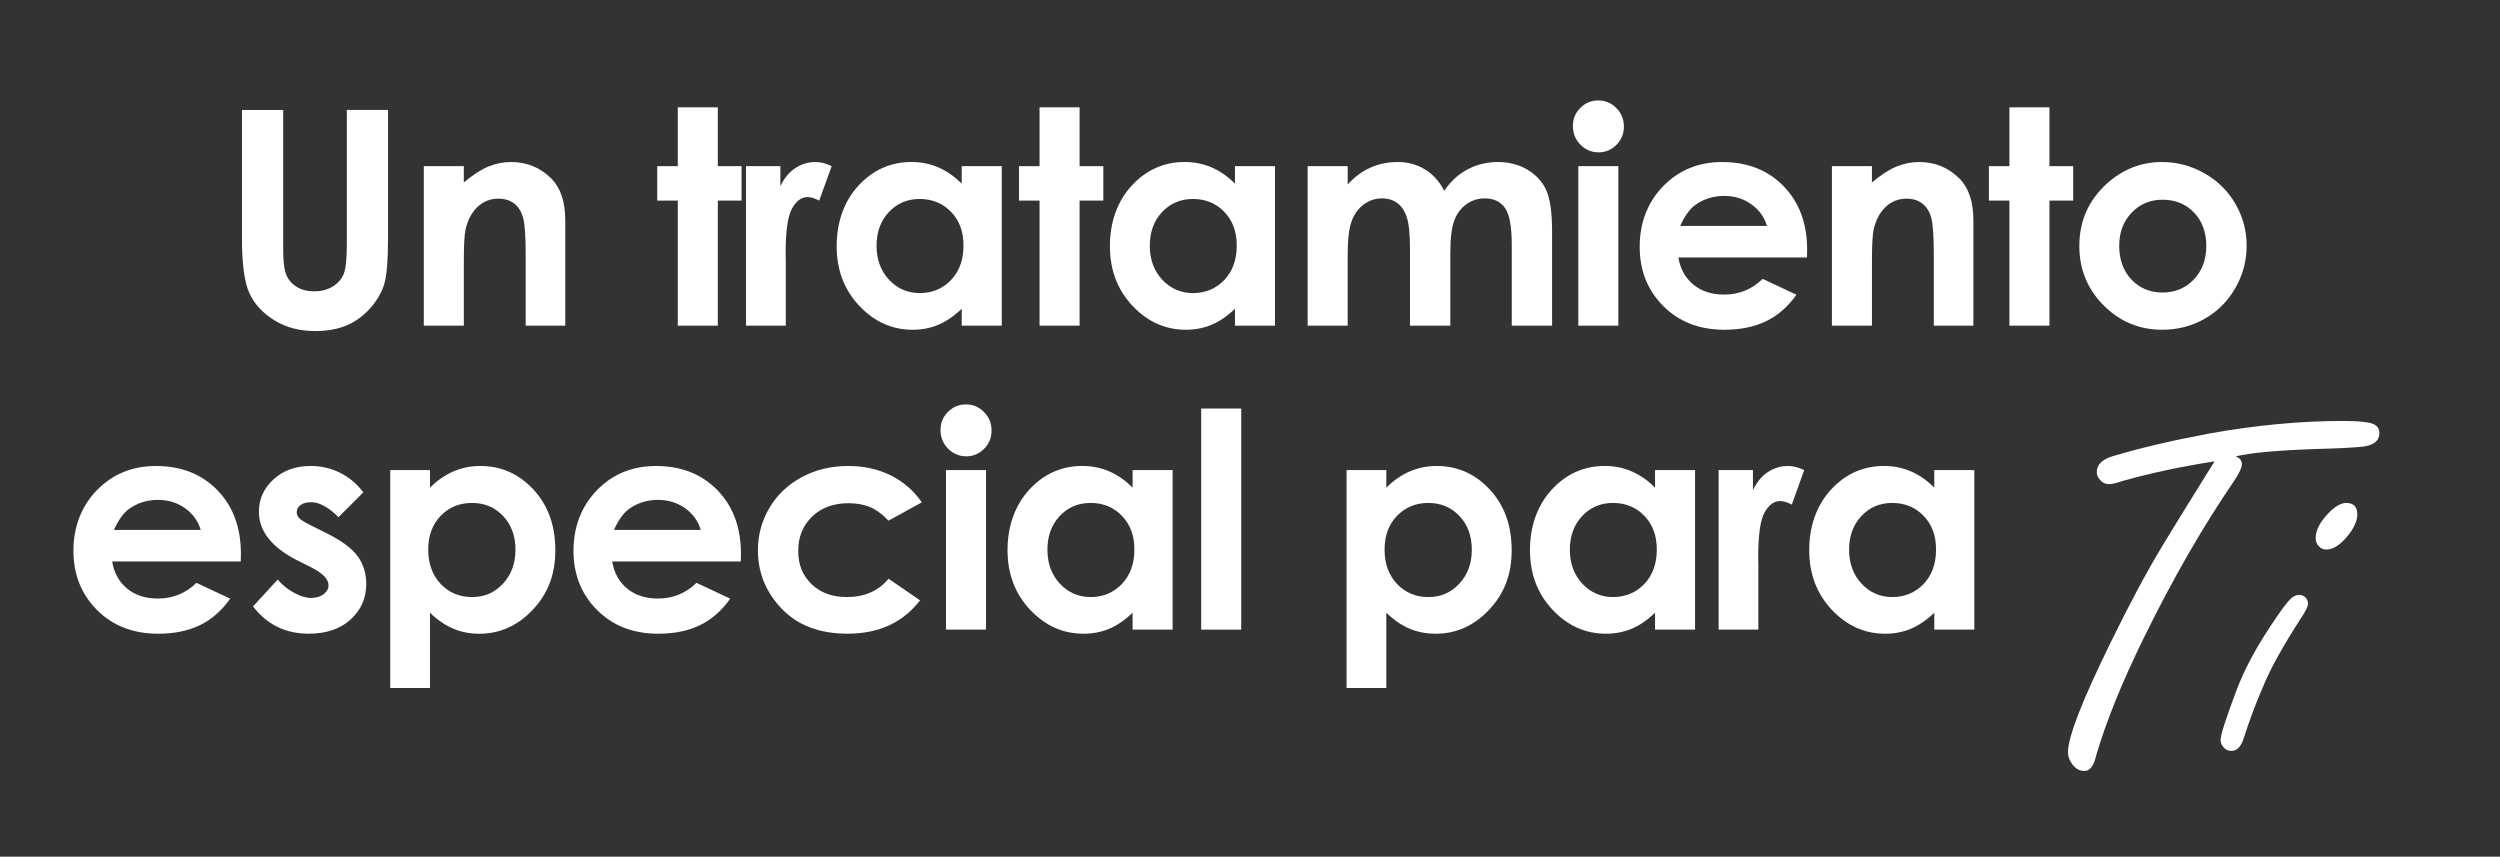 <?xml version="1.0" encoding="UTF-8"?> <svg xmlns="http://www.w3.org/2000/svg" id="Capa_3" viewBox="0 0 1096 375.56"><rect x="0" y="0" width="1096" height="375.56" fill="#333333" stroke="none"/><defs><style>.cls-1{fill:#fff;}</style></defs><path class="cls-1" d="M106.09,48.21h18.06v61.14c0,5.27.46,8.99,1.38,11.18.92,2.18,2.44,3.93,4.56,5.23,2.12,1.31,4.68,1.96,7.68,1.96,3.17,0,5.9-.73,8.2-2.18,2.29-1.46,3.88-3.31,4.76-5.56.88-2.25,1.32-6.54,1.32-12.88v-58.9h18.06v56.37c0,9.51-.54,16.11-1.61,19.8-1.07,3.69-3.12,7.24-6.14,10.67-3.02,3.43-6.5,5.97-10.44,7.62-3.94,1.65-8.53,2.47-13.76,2.47-6.86,0-12.82-1.58-17.9-4.72-5.08-3.15-8.71-7.09-10.9-11.83-2.18-4.73-3.28-12.74-3.28-24.01v-56.37Z"></path><path class="cls-1" d="M185.78,72.83h17.55v7.17c3.98-3.35,7.58-5.69,10.81-7,3.23-1.31,6.54-1.97,9.92-1.97,6.93,0,12.81,2.42,17.65,7.26,4.06,4.11,6.1,10.2,6.1,18.25v46.22h-17.35v-30.63c0-8.35-.37-13.89-1.12-16.63-.75-2.74-2.05-4.83-3.91-6.26-1.86-1.43-4.16-2.15-6.89-2.15-3.55,0-6.59,1.19-9.14,3.56-2.54,2.38-4.31,5.66-5.29,9.86-.51,2.18-.77,6.91-.77,14.19v28.06h-17.55v-69.93Z"></path><path class="cls-1" d="M297.14,47.06h17.55v25.78h10.41v15.1h-10.41v54.83h-17.55v-54.83h-9v-15.1h9v-25.78Z"></path><path class="cls-1" d="M327.08,72.83h15.04v8.81c1.63-3.47,3.79-6.11,6.49-7.91s5.66-2.7,8.87-2.7c2.27,0,4.65.6,7.13,1.8l-5.46,15.1c-2.06-1.03-3.75-1.54-5.08-1.54-2.7,0-4.98,1.67-6.85,5.01-1.86,3.34-2.8,9.9-2.8,19.67l.06,3.41v28.28h-17.42v-69.93Z"></path><path class="cls-1" d="M421.62,72.83h17.55v69.93h-17.55v-7.39c-3.43,3.26-6.86,5.6-10.31,7.04s-7.18,2.15-11.2,2.15c-9.03,0-16.84-3.5-23.43-10.51s-9.89-15.72-9.89-26.13,3.19-19.65,9.57-26.55c6.38-6.9,14.12-10.35,23.24-10.35,4.19,0,8.13.79,11.81,2.38,3.68,1.59,7.08,3.96,10.21,7.13v-7.71ZM403.18,87.23c-5.42,0-9.93,1.92-13.52,5.75-3.59,3.84-5.38,8.75-5.38,14.75s1.83,11.01,5.48,14.91c3.65,3.9,8.14,5.85,13.48,5.85s10.08-1.92,13.71-5.75c3.63-3.83,5.45-8.86,5.45-15.07s-1.82-11.01-5.45-14.78c-3.63-3.77-8.22-5.66-13.77-5.66Z"></path><path class="cls-1" d="M455.74,47.06h17.55v25.78h10.41v15.1h-10.41v54.83h-17.55v-54.83h-9v-15.1h9v-25.78Z"></path><path class="cls-1" d="M541.41,72.83h17.55v69.93h-17.55v-7.39c-3.43,3.26-6.86,5.6-10.31,7.04s-7.18,2.15-11.2,2.15c-9.03,0-16.84-3.5-23.43-10.51s-9.89-15.72-9.89-26.13,3.19-19.65,9.57-26.55c6.38-6.9,14.12-10.35,23.24-10.35,4.19,0,8.13.79,11.81,2.38,3.68,1.59,7.08,3.96,10.21,7.13v-7.71ZM522.97,87.23c-5.42,0-9.93,1.92-13.52,5.75-3.59,3.84-5.38,8.75-5.38,14.75s1.83,11.01,5.48,14.91c3.65,3.9,8.14,5.85,13.48,5.85s10.08-1.92,13.71-5.75c3.63-3.83,5.45-8.86,5.45-15.07s-1.82-11.01-5.45-14.78c-3.63-3.77-8.22-5.66-13.77-5.66Z"></path><path class="cls-1" d="M573.28,72.83h17.55v8.03c3-3.3,6.34-5.76,10-7.39,3.67-1.63,7.67-2.44,12-2.44s8.32,1.07,11.84,3.21c3.52,2.14,6.35,5.27,8.49,9.38,2.79-4.11,6.21-7.24,10.26-9.38,4.05-2.14,8.48-3.21,13.28-3.21s9.35,1.16,13.12,3.47c3.77,2.31,6.49,5.34,8.14,9.06,1.65,3.73,2.48,9.79,2.48,18.19v41.01h-17.68v-35.48c0-7.93-.99-13.29-2.96-16.1-1.97-2.81-4.93-4.21-8.87-4.21-3,0-5.69.86-8.07,2.57-2.38,1.71-4.15,4.08-5.3,7.1-1.16,3.02-1.74,7.87-1.74,14.56v31.56h-17.68v-33.87c0-6.26-.46-10.79-1.38-13.59-.92-2.81-2.31-4.9-4.16-6.27-1.85-1.37-4.08-2.06-6.7-2.06-2.92,0-5.57.87-7.96,2.6-2.39,1.74-4.17,4.17-5.35,7.3-1.18,3.13-1.77,8.06-1.77,14.78v31.11h-17.55v-69.93Z"></path><path class="cls-1" d="M700.7,44.04c3.08,0,5.72,1.11,7.92,3.34,2.2,2.23,3.3,4.93,3.3,8.1s-1.09,5.8-3.27,8c-2.18,2.21-4.79,3.31-7.82,3.31s-5.78-1.12-7.98-3.37c-2.2-2.25-3.3-4.98-3.3-8.2s1.09-5.72,3.27-7.91,4.81-3.28,7.88-3.28ZM691.93,72.83h17.55v69.93h-17.55v-69.93Z"></path><path class="cls-1" d="M792.18,112.88h-56.37c.81,4.97,2.99,8.92,6.52,11.86,3.54,2.94,8.05,4.4,13.53,4.4,6.56,0,12.19-2.29,16.91-6.88l14.78,6.94c-3.69,5.23-8.1,9.1-13.24,11.6s-11.25,3.76-18.32,3.76c-10.97,0-19.9-3.46-26.8-10.38-6.9-6.92-10.35-15.59-10.35-26s3.44-19.53,10.32-26.58c6.88-7.05,15.5-10.57,25.87-10.57,11.01,0,19.97,3.52,26.87,10.57,6.9,7.05,10.35,16.36,10.35,27.93l-.06,3.34ZM774.64,99.06c-1.16-3.9-3.44-7.07-6.86-9.51s-7.37-3.66-11.88-3.66c-4.89,0-9.19,1.37-12.88,4.11-2.32,1.71-4.46,4.74-6.44,9.06h38.05Z"></path><path class="cls-1" d="M803.1,72.83h17.55v7.17c3.98-3.35,7.58-5.69,10.81-7s6.54-1.97,9.92-1.97c6.93,0,12.81,2.42,17.65,7.26,4.07,4.11,6.1,10.2,6.1,18.25v46.22h-17.35v-30.63c0-8.35-.37-13.89-1.12-16.63-.75-2.74-2.05-4.83-3.91-6.26-1.86-1.43-4.16-2.15-6.89-2.15-3.55,0-6.59,1.19-9.14,3.56-2.54,2.38-4.31,5.66-5.29,9.86-.51,2.18-.77,6.91-.77,14.19v28.06h-17.55v-69.93Z"></path><path class="cls-1" d="M880.93,47.06h17.55v25.78h10.41v15.1h-10.41v54.83h-17.55v-54.83h-9v-15.1h9v-25.78Z"></path><path class="cls-1" d="M947.83,71.03c6.6,0,12.8,1.65,18.61,4.95,5.81,3.3,10.34,7.78,13.59,13.43,3.26,5.66,4.89,11.76,4.89,18.32s-1.64,12.77-4.92,18.51c-3.28,5.74-7.75,10.23-13.4,13.47-5.66,3.23-11.89,4.85-18.7,4.85-10.03,0-18.59-3.57-25.68-10.7-7.09-7.13-10.64-15.8-10.64-26,0-10.93,4.01-20.03,12.02-27.32,7.03-6.34,15.11-9.51,24.23-9.51ZM948.12,87.55c-5.45,0-9.99,1.9-13.62,5.69-3.63,3.79-5.44,8.65-5.44,14.56s1.79,11.01,5.38,14.78c3.58,3.77,8.12,5.66,13.62,5.66s10.07-1.91,13.71-5.72c3.65-3.81,5.47-8.72,5.47-14.72s-1.79-10.87-5.38-14.62c-3.58-3.75-8.17-5.62-13.75-5.62Z"></path><path class="cls-1" d="M105.54,246.14h-56.37c.81,4.97,2.99,8.92,6.52,11.86,3.54,2.94,8.05,4.4,13.53,4.4,6.56,0,12.19-2.29,16.91-6.88l14.78,6.94c-3.69,5.23-8.1,9.1-13.24,11.6-5.14,2.51-11.25,3.76-18.32,3.76-10.97,0-19.9-3.46-26.8-10.38-6.9-6.92-10.35-15.59-10.35-26s3.44-19.53,10.32-26.58c6.88-7.05,15.5-10.57,25.87-10.57,11.01,0,19.97,3.52,26.87,10.57,6.9,7.05,10.35,16.36,10.35,27.93l-.06,3.34ZM88,232.32c-1.16-3.9-3.45-7.07-6.86-9.51-3.41-2.44-7.37-3.66-11.88-3.66-4.89,0-9.19,1.37-12.88,4.11-2.32,1.71-4.46,4.74-6.44,9.06h38.05Z"></path><path class="cls-1" d="M159.27,215.86l-10.86,10.86c-4.41-4.37-8.42-6.56-12.02-6.56-1.97,0-3.51.42-4.63,1.25-1.12.84-1.67,1.88-1.67,3.12,0,.94.35,1.81,1.06,2.6.71.79,2.45,1.87,5.24,3.25l6.43,3.21c6.77,3.34,11.42,6.75,13.95,10.22,2.53,3.47,3.79,7.54,3.79,12.21,0,6.21-2.28,11.4-6.85,15.56-4.56,4.16-10.68,6.23-18.35,6.23-10.2,0-18.34-3.99-24.43-11.96l10.8-11.76c2.06,2.4,4.47,4.34,7.23,5.82,2.76,1.48,5.22,2.22,7.36,2.22,2.31,0,4.18-.56,5.59-1.67,1.41-1.11,2.12-2.4,2.12-3.86,0-2.7-2.55-5.33-7.65-7.91l-5.91-2.96c-11.31-5.7-16.97-12.83-16.97-21.4,0-5.53,2.13-10.25,6.4-14.17,4.26-3.92,9.72-5.88,16.36-5.88,4.54,0,8.82,1,12.82,2.99,4.01,1.99,7.4,4.85,10.19,8.58Z"></path><path class="cls-1" d="M188.5,206.09v7.71c3.17-3.17,6.6-5.55,10.28-7.13,3.68-1.58,7.63-2.38,11.83-2.38,9.13,0,16.88,3.45,23.27,10.35,6.38,6.9,9.58,15.75,9.58,26.55s-3.3,19.12-9.9,26.13c-6.6,7.01-14.42,10.51-23.46,10.51-4.03,0-7.78-.72-11.25-2.15-3.47-1.44-6.92-3.78-10.35-7.04v32.97h-17.42v-95.52h17.42ZM206.95,220.49c-5.53,0-10.11,1.89-13.76,5.66-3.64,3.77-5.46,8.7-5.46,14.78s1.82,11.24,5.46,15.07c3.64,3.84,8.23,5.75,13.76,5.75s9.87-1.95,13.53-5.85c3.66-3.9,5.5-8.87,5.5-14.91s-1.8-10.92-5.4-14.75c-3.6-3.83-8.14-5.75-13.63-5.75Z"></path><path class="cls-1" d="M324.76,246.14h-56.37c.81,4.97,2.99,8.92,6.52,11.86,3.54,2.94,8.05,4.4,13.53,4.4,6.56,0,12.19-2.29,16.91-6.88l14.78,6.94c-3.69,5.23-8.1,9.1-13.24,11.6-5.14,2.51-11.25,3.76-18.32,3.76-10.97,0-19.9-3.46-26.8-10.38-6.9-6.92-10.35-15.59-10.35-26s3.44-19.53,10.32-26.58c6.88-7.05,15.5-10.57,25.87-10.57,11.01,0,19.97,3.52,26.87,10.57,6.9,7.05,10.35,16.36,10.35,27.93l-.07,3.34ZM307.21,232.32c-1.16-3.9-3.44-7.07-6.86-9.51-3.41-2.44-7.37-3.66-11.88-3.66-4.89,0-9.19,1.37-12.88,4.11-2.32,1.71-4.46,4.74-6.44,9.06h38.05Z"></path><path class="cls-1" d="M404.13,220.23l-14.61,8.03c-2.75-2.87-5.46-4.86-8.14-5.98-2.68-1.11-5.82-1.67-9.43-1.67-6.56,0-11.88,1.96-15.93,5.87-4.05,3.91-6.08,8.93-6.08,15.05s1.95,10.8,5.86,14.57c3.9,3.77,9.03,5.65,15.38,5.65,7.85,0,13.96-2.68,18.34-8.04l13.84,9.47c-7.5,9.75-18.08,14.63-31.75,14.63-12.3,0-21.93-3.64-28.89-10.93-6.96-7.28-10.45-15.81-10.45-25.58,0-6.77,1.69-13.01,5.08-18.7,3.38-5.7,8.11-10.18,14.17-13.43,6.06-3.26,12.84-4.88,20.34-4.88,6.94,0,13.18,1.38,18.7,4.15,5.53,2.76,10.05,6.7,13.56,11.8Z"></path><path class="cls-1" d="M423.49,177.3c3.08,0,5.71,1.11,7.91,3.34,2.2,2.23,3.3,4.93,3.3,8.1s-1.09,5.8-3.27,8c-2.18,2.21-4.79,3.31-7.82,3.31s-5.78-1.12-7.98-3.37c-2.2-2.25-3.3-4.98-3.3-8.2s1.09-5.72,3.27-7.91,4.81-3.28,7.88-3.28ZM414.72,206.09h17.55v69.93h-17.55v-69.93Z"></path><path class="cls-1" d="M496.53,206.09h17.55v69.93h-17.55v-7.39c-3.43,3.26-6.86,5.6-10.31,7.04s-7.18,2.15-11.2,2.15c-9.03,0-16.84-3.5-23.43-10.51s-9.89-15.72-9.89-26.13,3.19-19.65,9.57-26.55c6.38-6.9,14.12-10.35,23.24-10.35,4.19,0,8.13.79,11.81,2.38,3.68,1.59,7.08,3.96,10.21,7.13v-7.71ZM478.09,220.49c-5.42,0-9.93,1.92-13.52,5.75-3.59,3.84-5.38,8.75-5.38,14.75s1.83,11.01,5.48,14.91c3.65,3.9,8.14,5.85,13.48,5.85s10.08-1.92,13.71-5.75c3.63-3.83,5.45-8.86,5.45-15.07s-1.82-11.01-5.45-14.78c-3.63-3.77-8.22-5.66-13.77-5.66Z"></path><path class="cls-1" d="M526.6,179.1h17.55v96.93h-17.55v-96.93Z"></path><path class="cls-1" d="M607.76,206.09v7.71c3.17-3.17,6.6-5.55,10.28-7.13,3.69-1.58,7.63-2.38,11.83-2.38,9.13,0,16.88,3.45,23.27,10.35,6.39,6.9,9.58,15.75,9.58,26.55s-3.3,19.12-9.9,26.13c-6.6,7.01-14.42,10.51-23.46,10.51-4.03,0-7.78-.72-11.25-2.15s-6.92-3.78-10.35-7.04v32.97h-17.42v-95.52h17.42ZM626.21,220.49c-5.53,0-10.11,1.89-13.76,5.66-3.64,3.77-5.46,8.7-5.46,14.78s1.82,11.24,5.46,15.07c3.64,3.84,8.23,5.75,13.76,5.75s9.87-1.95,13.53-5.85c3.66-3.9,5.5-8.87,5.5-14.91s-1.8-10.92-5.4-14.75c-3.6-3.83-8.14-5.75-13.63-5.75Z"></path><path class="cls-1" d="M725.57,206.09h17.55v69.93h-17.55v-7.39c-3.43,3.26-6.86,5.6-10.31,7.04s-7.18,2.15-11.2,2.15c-9.03,0-16.84-3.5-23.43-10.51-6.59-7.01-9.89-15.72-9.89-26.13s3.19-19.65,9.57-26.55c6.38-6.9,14.12-10.35,23.24-10.35,4.19,0,8.13.79,11.81,2.38,3.68,1.59,7.08,3.96,10.21,7.13v-7.71ZM707.12,220.49c-5.42,0-9.93,1.92-13.52,5.75-3.59,3.84-5.38,8.75-5.38,14.75s1.83,11.01,5.48,14.91c3.65,3.9,8.14,5.85,13.48,5.85s10.08-1.92,13.71-5.75c3.63-3.83,5.45-8.86,5.45-15.07s-1.82-11.01-5.45-14.78c-3.63-3.77-8.22-5.66-13.77-5.66Z"></path><path class="cls-1" d="M753.45,206.09h15.04v8.81c1.63-3.47,3.79-6.11,6.49-7.91,2.7-1.8,5.66-2.7,8.87-2.7,2.27,0,4.65.6,7.13,1.8l-5.46,15.1c-2.06-1.03-3.75-1.54-5.08-1.54-2.7,0-4.98,1.67-6.85,5.01s-2.8,9.9-2.8,19.67l.06,3.41v28.28h-17.42v-69.93Z"></path><path class="cls-1" d="M847.99,206.09h17.55v69.93h-17.55v-7.39c-3.43,3.26-6.86,5.6-10.31,7.04-3.45,1.44-7.18,2.15-11.2,2.15-9.03,0-16.84-3.5-23.43-10.51-6.59-7.01-9.89-15.72-9.89-26.13s3.19-19.65,9.57-26.55c6.38-6.9,14.12-10.35,23.24-10.35,4.2,0,8.13.79,11.81,2.38,3.68,1.59,7.08,3.96,10.21,7.13v-7.71ZM829.54,220.49c-5.42,0-9.93,1.92-13.52,5.75-3.59,3.84-5.38,8.75-5.38,14.75s1.82,11.01,5.48,14.91c3.65,3.9,8.15,5.85,13.49,5.85s10.08-1.92,13.71-5.75c3.63-3.83,5.44-8.86,5.44-15.07s-1.81-11.01-5.44-14.78c-3.63-3.77-8.22-5.66-13.77-5.66Z"></path><path class="cls-1" d="M970.91,202.25c-14.48,2.24-27.91,5.1-40.29,8.58-2.61.94-4.63,1.41-6.08,1.41-1.67,0-3.08-.76-4.23-2.28-.72-.87-1.09-1.88-1.09-3.04,0-3.11,2.24-5.39,6.73-6.84,12.02-3.62,26.17-6.95,42.46-9.99,20.42-3.69,40.04-5.54,58.86-5.54,6.37,0,10.64.4,12.81,1.19,2.03.72,3.04,2.1,3.04,4.13,0,3.4-2.5,5.39-7.49,5.97-4.34.43-10.9.76-19.66.98-17.45.58-29.39,1.67-35.84,3.26,1.81.72,2.71,1.85,2.71,3.37s-1.16,4.09-3.48,7.49c-13.76,20.13-26.9,42.97-39.42,68.52-9.56,19.4-16.54,36.63-20.96,51.69-1.01,4.56-2.75,6.84-5.21,6.84-2.25,0-4.13-1.16-5.65-3.48-1.01-1.52-1.52-3.11-1.52-4.78,0-6.66,6.33-22.88,19-48.65,8.11-16.58,15.6-30.55,22.48-41.92,2.75-4.63,9.38-15.38,19.87-32.25l2.93-4.67Z"></path><path class="cls-1" d="M1007.92,260.78c1.23,0,2.24.47,3.04,1.41.58.8.87,1.59.87,2.39,0,1.3-1.05,3.48-3.15,6.52-7.53,11.66-12.89,21.25-16.07,28.78-3.4,7.75-6.41,15.71-9.01,23.89-1.16,3.62-2.97,5.43-5.43,5.43-1.45,0-2.61-.58-3.48-1.74-.8-.94-1.19-1.95-1.19-3.04,0-2.17,2.32-9.41,6.95-21.72,3.62-9.7,9.48-20.42,17.59-32.14,2.61-3.84,4.56-6.41,5.86-7.71,1.3-1.37,2.64-2.06,4.02-2.06ZM1028.55,220.49c3.26,0,4.89,1.67,4.89,5,0,3.04-1.59,6.41-4.78,10.1-3.04,3.55-5.97,5.32-8.8,5.32-1.38,0-2.5-.51-3.37-1.52-.87-.94-1.3-2.1-1.3-3.48,0-3.48,1.92-7.17,5.76-11.08,2.82-2.89,5.36-4.34,7.6-4.34Z"></path></svg> 